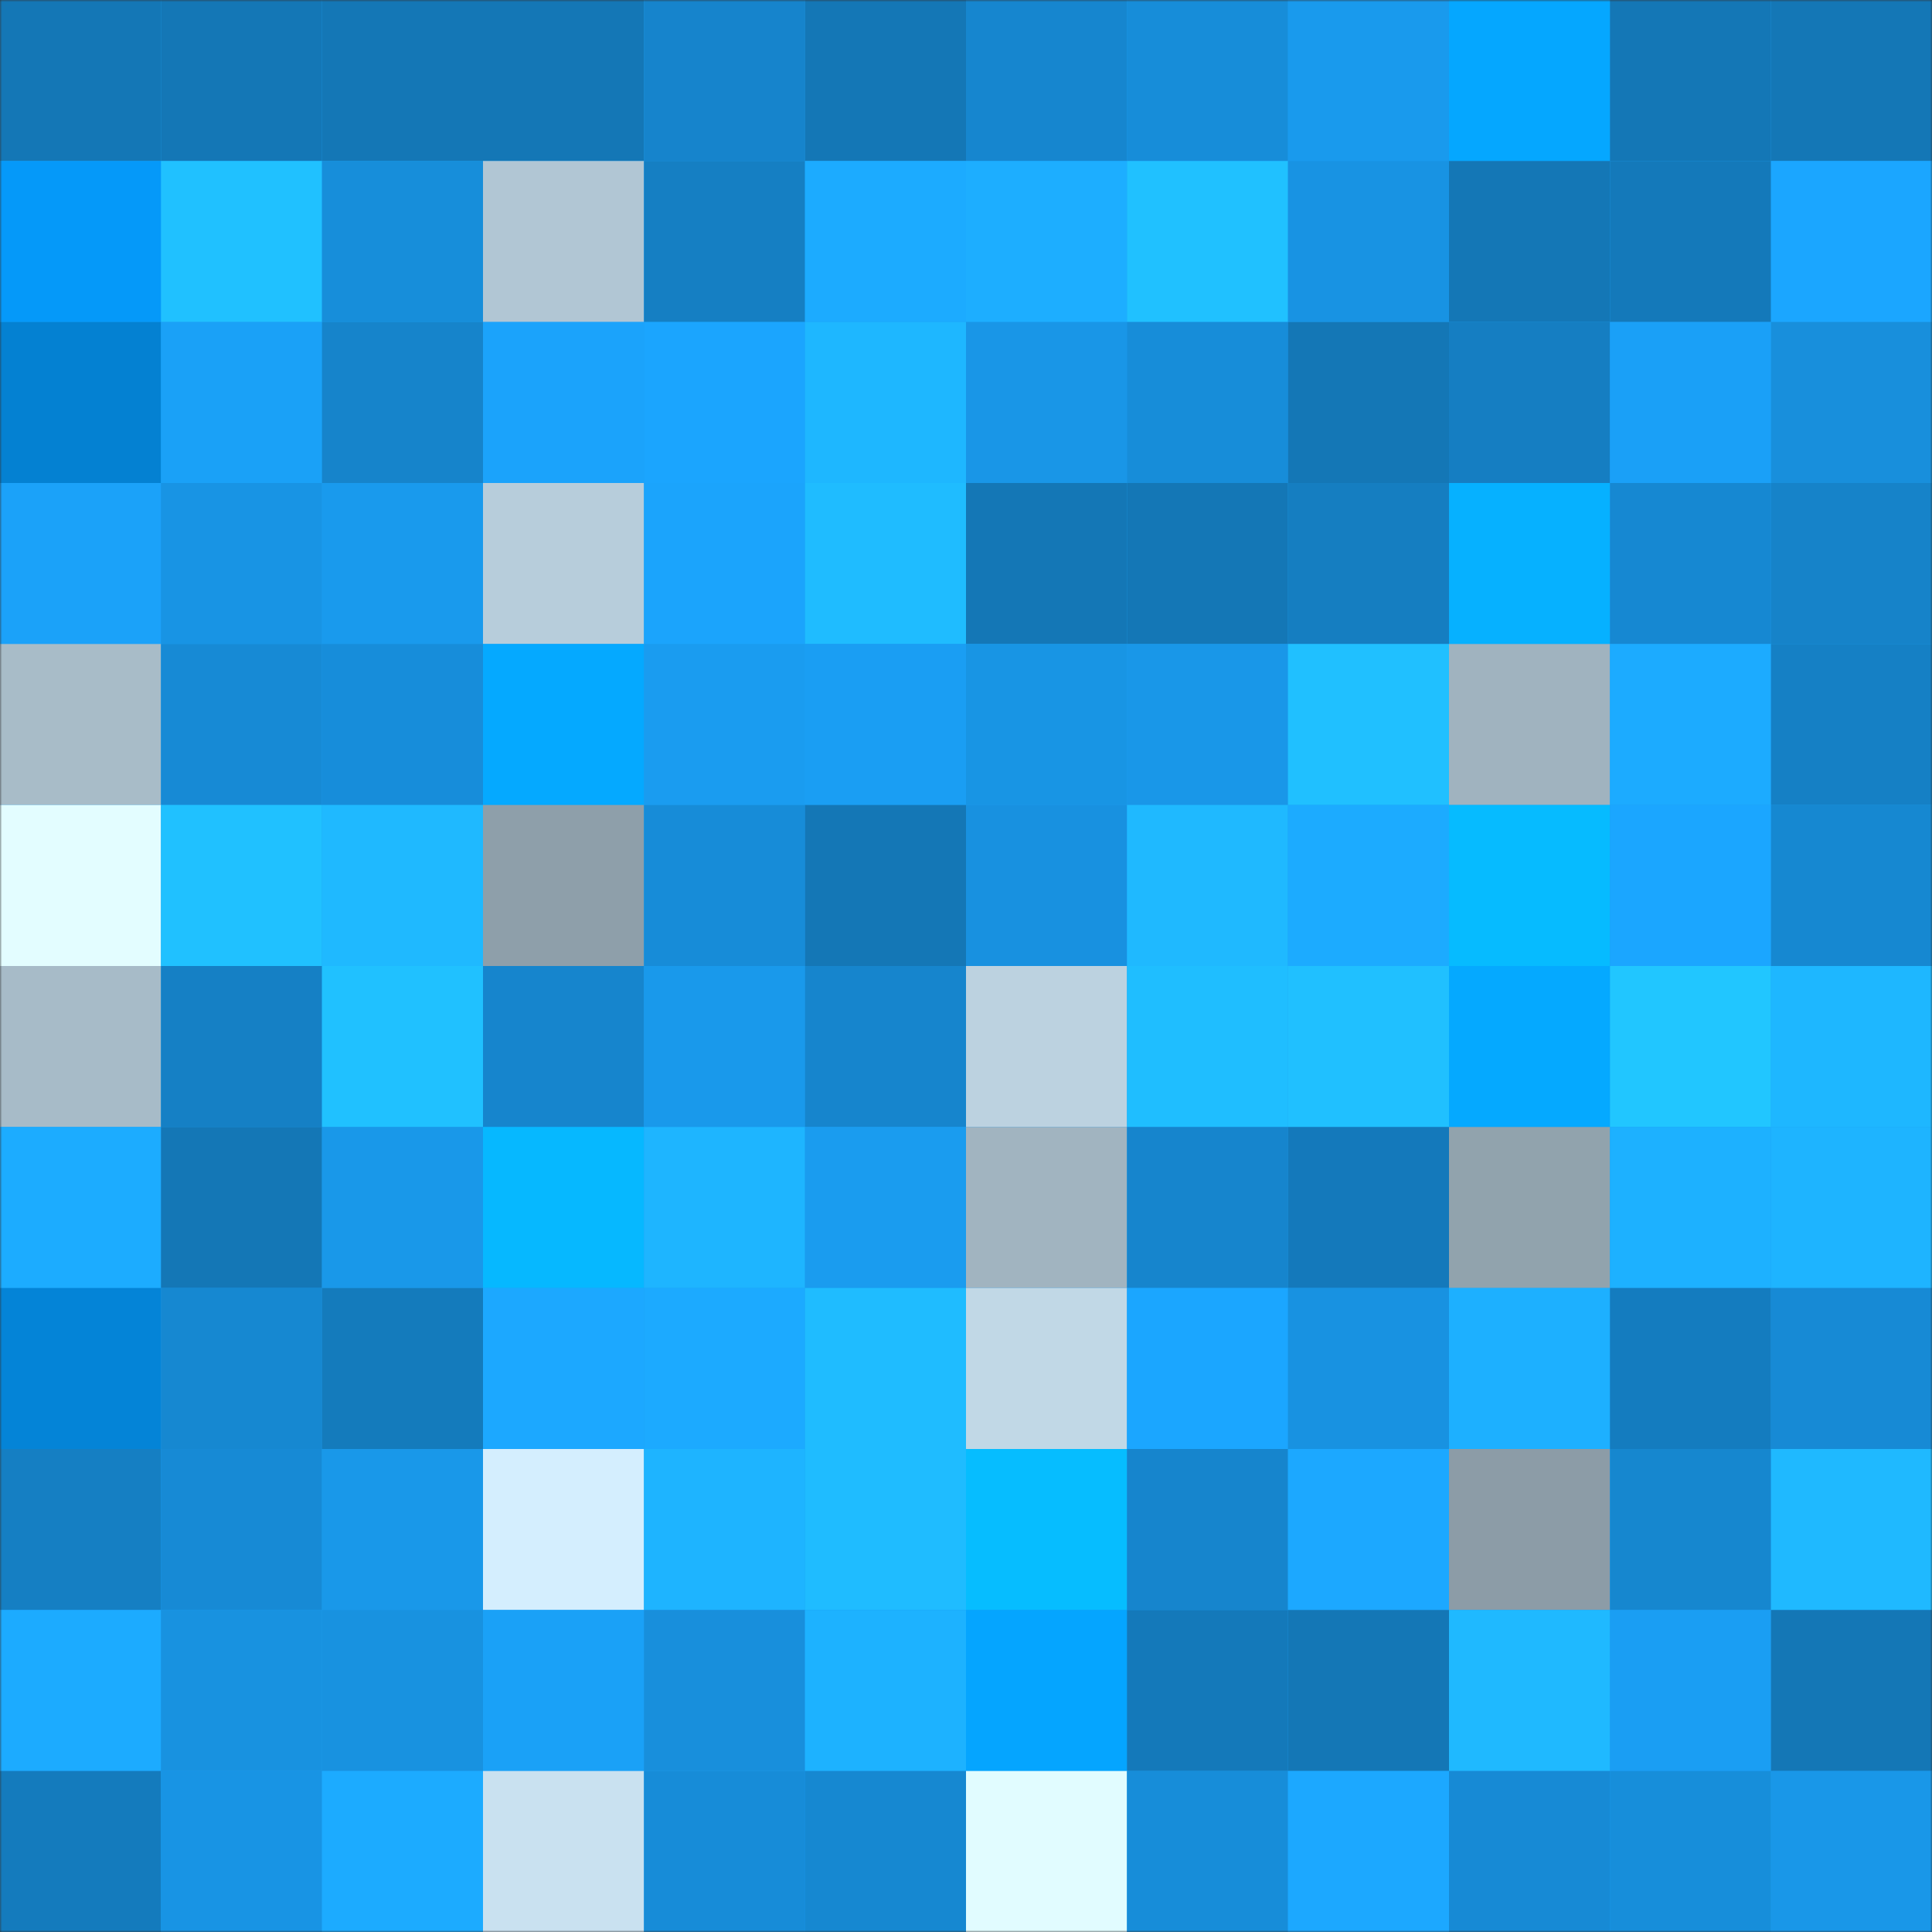 <svg
      viewBox="0 0 480 480"
      fill="none"
      role="img"
      xmlns="http://www.w3.org/2000/svg"
      width="240"
      height="240"
    >
      <rect x="0" y="0" width="480" height="480" fill="#333333" stroke="none"/>
      <mask
        id="2054842548"
        maskUnits="userSpaceOnUse"
        x="0"
        y="0"
        width="480"
        height="480"
      >
        <rect width="480" height="480" fill="#FFFFFF" />
      </mask>
      <g mask="url(#2054842548)">
        <rect width="480" height="480" fill="#1a9ef3" />
        <rect x="0" y="0" width="40" height="40" fill="#1477b6" /><rect x="40" y="0" width="40" height="40" fill="#1477b6" /><rect x="80" y="0" width="40" height="40" fill="#1477b6" /><rect x="120" y="0" width="40" height="40" fill="#1477b6" /><rect x="160" y="0" width="40" height="40" fill="#1684cc" /><rect x="200" y="0" width="40" height="40" fill="#1477b6" /><rect x="240" y="0" width="40" height="40" fill="#1686cf" /><rect x="280" y="0" width="40" height="40" fill="#178dd9" /><rect x="320" y="0" width="40" height="40" fill="#199aed" /><rect x="360" y="0" width="40" height="40" fill="#05a7ff" /><rect x="400" y="0" width="40" height="40" fill="#1477b6" /><rect x="440" y="0" width="40" height="40" fill="#1477b6" /><rect x="0" y="40" width="40" height="40" fill="#0599f9" /><rect x="40" y="40" width="40" height="40" fill="#20c1ff" /><rect x="80" y="40" width="40" height="40" fill="#178eda" /><rect x="120" y="40" width="40" height="40" fill="#b1c6d4" /><rect x="160" y="40" width="40" height="40" fill="#157fc3" /><rect x="200" y="40" width="40" height="40" fill="#1cabff" /><rect x="240" y="40" width="40" height="40" fill="#1daeff" /><rect x="280" y="40" width="40" height="40" fill="#20c1ff" /><rect x="320" y="40" width="40" height="40" fill="#1893e3" /><rect x="360" y="40" width="40" height="40" fill="#1477b6" /><rect x="400" y="40" width="40" height="40" fill="#1479ba" /><rect x="440" y="40" width="40" height="40" fill="#1ba6ff" /><rect x="0" y="80" width="40" height="40" fill="#0481d2" /><rect x="40" y="80" width="40" height="40" fill="#1aa1f7" /><rect x="80" y="80" width="40" height="40" fill="#1684cb" /><rect x="120" y="80" width="40" height="40" fill="#1ba3fb" /><rect x="160" y="80" width="40" height="40" fill="#1ba5fe" /><rect x="200" y="80" width="40" height="40" fill="#1eb7ff" /><rect x="240" y="80" width="40" height="40" fill="#1996e7" /><rect x="280" y="80" width="40" height="40" fill="#178dd9" /><rect x="320" y="80" width="40" height="40" fill="#1477b6" /><rect x="360" y="80" width="40" height="40" fill="#157ec2" /><rect x="400" y="80" width="40" height="40" fill="#1aa0f7" /><rect x="440" y="80" width="40" height="40" fill="#188fdc" /><rect x="0" y="120" width="40" height="40" fill="#1ba2f9" /><rect x="40" y="120" width="40" height="40" fill="#1894e4" /><rect x="80" y="120" width="40" height="40" fill="#199aed" /><rect x="120" y="120" width="40" height="40" fill="#b7cddb" /><rect x="160" y="120" width="40" height="40" fill="#1ba4fc" /><rect x="200" y="120" width="40" height="40" fill="#1fbcff" /><rect x="240" y="120" width="40" height="40" fill="#1477b6" /><rect x="280" y="120" width="40" height="40" fill="#1477b6" /><rect x="320" y="120" width="40" height="40" fill="#157ec1" /><rect x="360" y="120" width="40" height="40" fill="#06b1ff" /><rect x="400" y="120" width="40" height="40" fill="#1688d2" /><rect x="440" y="120" width="40" height="40" fill="#1683c9" /><rect x="0" y="160" width="40" height="40" fill="#a8bcc8" /><rect x="40" y="160" width="40" height="40" fill="#178ad5" /><rect x="80" y="160" width="40" height="40" fill="#178dda" /><rect x="120" y="160" width="40" height="40" fill="#05a9ff" /><rect x="160" y="160" width="40" height="40" fill="#1a9cf0" /><rect x="200" y="160" width="40" height="40" fill="#1a9ef3" /><rect x="240" y="160" width="40" height="40" fill="#1895e4" /><rect x="280" y="160" width="40" height="40" fill="#1997e8" /><rect x="320" y="160" width="40" height="40" fill="#20c0ff" /><rect x="360" y="160" width="40" height="40" fill="#a0b3bf" /><rect x="400" y="160" width="40" height="40" fill="#1cabff" /><rect x="440" y="160" width="40" height="40" fill="#1580c5" /><rect x="0" y="200" width="40" height="40" fill="#e3fdff" /><rect x="40" y="200" width="40" height="40" fill="#20c1ff" /><rect x="80" y="200" width="40" height="40" fill="#1fb9ff" /><rect x="120" y="200" width="40" height="40" fill="#8e9faa" /><rect x="160" y="200" width="40" height="40" fill="#178cd8" /><rect x="200" y="200" width="40" height="40" fill="#1477b6" /><rect x="240" y="200" width="40" height="40" fill="#1891e0" /><rect x="280" y="200" width="40" height="40" fill="#1fb9ff" /><rect x="320" y="200" width="40" height="40" fill="#1cabff" /><rect x="360" y="200" width="40" height="40" fill="#06bbff" /><rect x="400" y="200" width="40" height="40" fill="#1ba6ff" /><rect x="440" y="200" width="40" height="40" fill="#1688d1" /><rect x="0" y="240" width="40" height="40" fill="#a7bbc8" /><rect x="40" y="240" width="40" height="40" fill="#1580c5" /><rect x="80" y="240" width="40" height="40" fill="#20c1ff" /><rect x="120" y="240" width="40" height="40" fill="#1685cd" /><rect x="160" y="240" width="40" height="40" fill="#1999eb" /><rect x="200" y="240" width="40" height="40" fill="#1685cd" /><rect x="240" y="240" width="40" height="40" fill="#bcd2e0" /><rect x="280" y="240" width="40" height="40" fill="#1fbeff" /><rect x="320" y="240" width="40" height="40" fill="#20c0ff" /><rect x="360" y="240" width="40" height="40" fill="#05a9ff" /><rect x="400" y="240" width="40" height="40" fill="#21c6ff" /><rect x="440" y="240" width="40" height="40" fill="#1eb7ff" /><rect x="0" y="280" width="40" height="40" fill="#1cacff" /><rect x="40" y="280" width="40" height="40" fill="#1477b6" /><rect x="80" y="280" width="40" height="40" fill="#1998e9" /><rect x="120" y="280" width="40" height="40" fill="#06b8ff" /><rect x="160" y="280" width="40" height="40" fill="#1eb5ff" /><rect x="200" y="280" width="40" height="40" fill="#1a9cef" /><rect x="240" y="280" width="40" height="40" fill="#a1b4c0" /><rect x="280" y="280" width="40" height="40" fill="#1685cd" /><rect x="320" y="280" width="40" height="40" fill="#1479bb" /><rect x="360" y="280" width="40" height="40" fill="#91a3ad" /><rect x="400" y="280" width="40" height="40" fill="#1db1ff" /><rect x="440" y="280" width="40" height="40" fill="#1eb4ff" /><rect x="0" y="320" width="40" height="40" fill="#0484d7" /><rect x="40" y="320" width="40" height="40" fill="#1688d1" /><rect x="80" y="320" width="40" height="40" fill="#147bbc" /><rect x="120" y="320" width="40" height="40" fill="#1ca8ff" /><rect x="160" y="320" width="40" height="40" fill="#1caaff" /><rect x="200" y="320" width="40" height="40" fill="#1fbcff" /><rect x="240" y="320" width="40" height="40" fill="#c1d8e6" /><rect x="280" y="320" width="40" height="40" fill="#1ba6ff" /><rect x="320" y="320" width="40" height="40" fill="#1892e1" /><rect x="360" y="320" width="40" height="40" fill="#1db0ff" /><rect x="400" y="320" width="40" height="40" fill="#147cbf" /><rect x="440" y="320" width="40" height="40" fill="#178ad5" /><rect x="0" y="360" width="40" height="40" fill="#157fc3" /><rect x="40" y="360" width="40" height="40" fill="#178ad5" /><rect x="80" y="360" width="40" height="40" fill="#1998e9" /><rect x="120" y="360" width="40" height="40" fill="#d4eefe" /><rect x="160" y="360" width="40" height="40" fill="#1eb4ff" /><rect x="200" y="360" width="40" height="40" fill="#1fbcff" /><rect x="240" y="360" width="40" height="40" fill="#06bdff" /><rect x="280" y="360" width="40" height="40" fill="#1685cd" /><rect x="320" y="360" width="40" height="40" fill="#1ca8ff" /><rect x="360" y="360" width="40" height="40" fill="#8c9ca7" /><rect x="400" y="360" width="40" height="40" fill="#1687cf" /><rect x="440" y="360" width="40" height="40" fill="#1fb9ff" /><rect x="0" y="400" width="40" height="40" fill="#1cabff" /><rect x="40" y="400" width="40" height="40" fill="#1892e0" /><rect x="80" y="400" width="40" height="40" fill="#1892e0" /><rect x="120" y="400" width="40" height="40" fill="#1aa1f7" /><rect x="160" y="400" width="40" height="40" fill="#188fdc" /><rect x="200" y="400" width="40" height="40" fill="#1db2ff" /><rect x="240" y="400" width="40" height="40" fill="#05a5ff" /><rect x="280" y="400" width="40" height="40" fill="#1479ba" /><rect x="320" y="400" width="40" height="40" fill="#1477b6" /><rect x="360" y="400" width="40" height="40" fill="#1fb9ff" /><rect x="400" y="400" width="40" height="40" fill="#1a9ef3" /><rect x="440" y="400" width="40" height="40" fill="#1477b6" /><rect x="0" y="440" width="40" height="40" fill="#147bbd" /><rect x="40" y="440" width="40" height="40" fill="#1894e4" /><rect x="80" y="440" width="40" height="40" fill="#1cabff" /><rect x="120" y="440" width="40" height="40" fill="#c9e1f0" /><rect x="160" y="440" width="40" height="40" fill="#178cd8" /><rect x="200" y="440" width="40" height="40" fill="#1688d1" /><rect x="240" y="440" width="40" height="40" fill="#e1fcff" /><rect x="280" y="440" width="40" height="40" fill="#178dd9" /><rect x="320" y="440" width="40" height="40" fill="#1ca8ff" /><rect x="360" y="440" width="40" height="40" fill="#178ad5" /><rect x="400" y="440" width="40" height="40" fill="#178eda" /><rect x="440" y="440" width="40" height="40" fill="#1997e8" />
      </g>
    </svg>